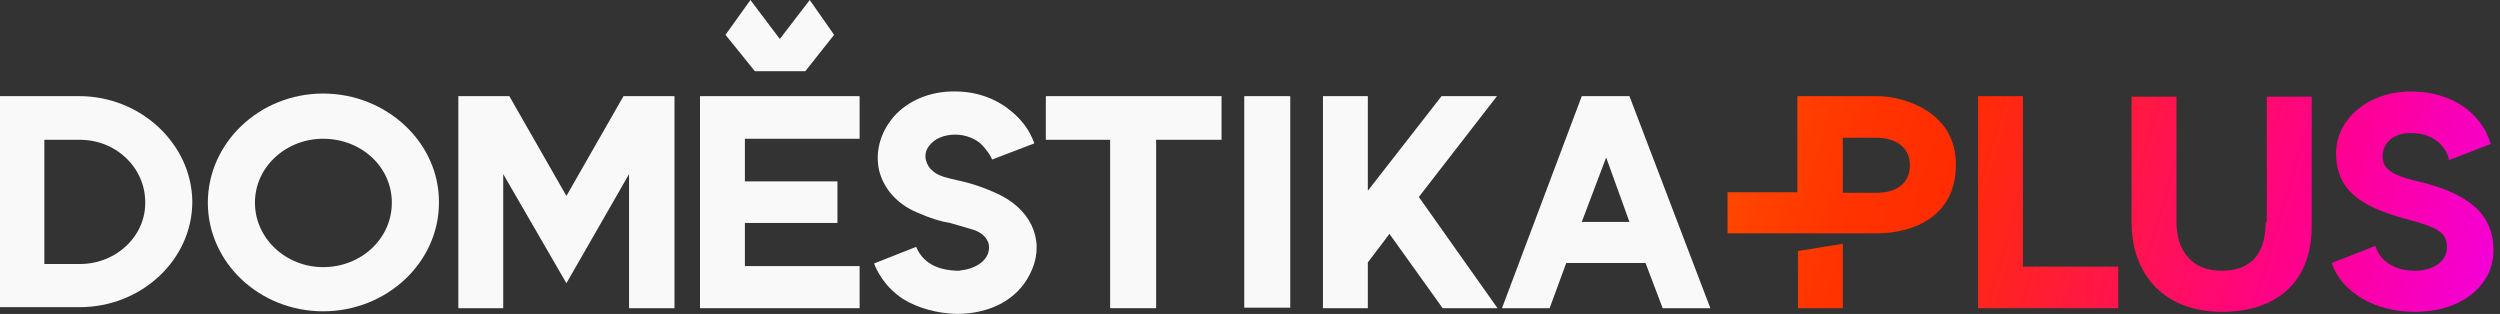 <svg width="223" height="28" viewBox="0 0 223 28" fill="none" xmlns="http://www.w3.org/2000/svg">
<rect x="0" y="0" width="223" height="28" fill="#333333" stroke="none"/>
<path d="M7.07 8.576H0V27.398H7.119C12.607 27.398 17.155 23.179 17.155 17.987C17.105 12.841 12.557 8.576 7.07 8.576ZM7.119 23.55H3.955V12.47H7.119C10.382 12.47 12.953 14.974 12.953 18.033C13.002 21.047 10.382 23.55 7.119 23.55Z" fill="#F9F9F9"/>
<path d="M62.44 27.49H76.677V23.735H66.444V19.887H74.7V16.179H66.444V12.378H76.677V8.576H62.44V27.49Z" fill="#F9F9F9"/>
<path d="M50.524 17.477L45.432 8.576H40.884V27.49H44.888V15.53L50.524 25.265L56.111 15.53V27.49H60.164V8.576H55.616L50.524 17.477Z" fill="#F9F9F9"/>
<path d="M28.822 8.344C23.137 8.344 18.539 12.748 18.539 18.079C18.539 23.411 23.137 27.768 28.822 27.768C34.507 27.768 39.154 23.411 39.154 18.079C39.204 12.748 34.507 8.344 28.822 8.344ZM28.822 23.828C25.51 23.828 22.741 21.278 22.741 18.079C22.741 14.881 25.51 12.377 28.822 12.377C32.233 12.377 34.952 14.881 34.952 18.079C34.952 21.278 32.233 23.828 28.822 23.828Z" fill="#F9F9F9"/>
<path d="M71.833 6.351L74.404 3.106L72.228 0L69.559 3.477L66.939 0L64.714 3.106L67.334 6.351H71.833Z" fill="#F9F9F9"/>
<path d="M89.283 17.431C87.751 16.689 86.515 16.318 85.427 16.086C84.438 15.854 83.647 15.715 83.103 15.159C82.757 14.881 82.164 13.861 82.906 12.98C83.351 12.378 84.191 12.007 85.229 12.007C86.119 12.007 87.009 12.378 87.503 12.841C88.146 13.49 88.393 14 88.393 14L88.492 14.232L92.249 12.795V12.748C92.101 12.378 91.656 11.033 90.025 9.782C88.838 8.808 87.108 8.159 85.229 8.159C82.955 8.113 80.978 8.994 79.742 10.384C78.506 11.821 78.061 13.537 78.407 15.159C78.802 16.828 80.038 18.219 81.818 18.96C83.103 19.517 83.894 19.748 84.735 19.887C85.427 20.073 86.02 20.258 86.96 20.537C87.899 20.907 88.344 21.603 88.195 22.345C88.047 23.364 86.811 24.013 85.773 24.106C85.625 24.152 85.526 24.152 85.377 24.152C84.142 24.106 82.461 23.782 81.719 22.02L77.962 23.503C78.209 24.106 78.852 25.543 80.533 26.656C81.868 27.49 83.598 27.954 85.328 28C88.294 28 90.717 26.748 91.854 24.477C93.238 21.835 92.249 18.96 89.283 17.431Z" fill="#F9F9F9"/>
<path d="M145.346 8.576H141.095L133.976 27.49H138.227L139.71 23.457H146.78L148.312 27.49H152.564L145.346 8.576ZM141.095 19.795L143.27 14.046L145.346 19.795H141.095Z" fill="#F9F9F9"/>
<path d="M115.091 8.576H110.987V27.444H115.091V8.576Z" fill="#F9F9F9"/>
<path d="M133.53 8.576H128.586L122.011 17.013V8.576H118.007V27.49H122.011V23.411L123.939 20.861L128.685 27.49H133.58L126.56 17.57L133.53 8.576Z" fill="#F9F9F9"/>
<path d="M93.289 12.47H99.024V27.49H103.127V12.47H108.961V8.576H93.289V12.47Z" fill="#F9F9F9"/>
<path d="M167.394 8.576C165.565 8.576 161.709 8.576 160.325 8.576V17.152H154.096V20.814H160.325H164.329H167.394C170.657 20.814 174.464 19.331 174.464 14.695C174.513 10.06 169.965 8.576 167.394 8.576ZM167.345 17.199H164.379V12.285C165.713 12.285 166.455 12.285 167.295 12.285C169.174 12.285 170.361 13.166 170.361 14.742C170.361 16.318 169.224 17.199 167.345 17.199Z" fill="url(#paint0_linear_324_18110)"/>
<path d="M160.375 27.49H164.379V21.742L160.375 22.391V27.49Z" fill="url(#paint1_linear_324_18110)"/>
<path d="M202.1 19.795C202.1 22.947 200.518 24.152 198.145 24.152C195.623 24.152 194.14 22.483 194.14 19.795C194.14 18.265 194.14 12.377 194.14 8.623H190.136C190.136 12.377 190.136 18.311 190.136 19.795C190.136 24.709 193.25 27.815 198.194 27.815C203.088 27.815 206.203 25.126 206.203 20.212V8.623H202.198V19.795H202.1Z" fill="url(#paint2_linear_324_18110)"/>
<path d="M215.695 16.179C213.025 15.576 212.531 14.881 212.531 13.954C212.531 12.702 213.519 11.868 215.052 11.868C216.98 11.868 218.166 12.934 218.463 14.278L222.171 12.841C221.33 9.967 218.562 8.159 215.052 8.159C211.295 8.159 208.378 10.57 208.378 13.676C208.378 16.967 210.603 18.45 214.558 19.517C217.524 20.305 218.265 20.722 218.265 22.113C218.265 23.272 217.079 24.152 215.447 24.152C213.322 24.152 212.185 23.04 211.888 21.927L207.982 23.457C208.872 26.053 211.789 27.815 215.398 27.815C219.65 27.815 222.418 25.404 222.418 22.345C222.418 18.914 219.946 17.199 215.695 16.179Z" fill="url(#paint3_linear_324_18110)"/>
<path d="M180.445 8.576H176.44V27.49H188.948V23.782H180.445V8.576Z" fill="url(#paint4_linear_324_18110)"/>
<defs>
<linearGradient id="paint0_linear_324_18110" x1="151.834" y1="12.235" x2="227.116" y2="34.771" gradientUnits="userSpaceOnUse">
<stop stop-color="#FF4E00"/>
<stop offset="0.029" stop-color="#FF4900"/>
<stop offset="0.175" stop-color="#FF3400"/>
<stop offset="0.273" stop-color="#FF2D00"/>
<stop offset="0.7" stop-color="#FF008F"/>
<stop offset="1" stop-color="#EF00F5"/>
</linearGradient>
<linearGradient id="paint1_linear_324_18110" x1="149.676" y1="21.276" x2="223.898" y2="43.494" gradientUnits="userSpaceOnUse">
<stop stop-color="#FF4E00"/>
<stop offset="0.029" stop-color="#FF4900"/>
<stop offset="0.175" stop-color="#FF3400"/>
<stop offset="0.273" stop-color="#FF2D00"/>
<stop offset="0.7" stop-color="#FF008F"/>
<stop offset="1" stop-color="#EF00F5"/>
</linearGradient>
<linearGradient id="paint2_linear_324_18110" x1="154.113" y1="5.741" x2="228.335" y2="27.959" gradientUnits="userSpaceOnUse">
<stop stop-color="#FF4E00"/>
<stop offset="0.029" stop-color="#FF4900"/>
<stop offset="0.175" stop-color="#FF3400"/>
<stop offset="0.273" stop-color="#FF2D00"/>
<stop offset="0.7" stop-color="#FF008F"/>
<stop offset="1" stop-color="#EF00F5"/>
</linearGradient>
<linearGradient id="paint3_linear_324_18110" x1="155.173" y1="2.2" x2="229.395" y2="24.419" gradientUnits="userSpaceOnUse">
<stop stop-color="#FF4E00"/>
<stop offset="0.029" stop-color="#FF4900"/>
<stop offset="0.175" stop-color="#FF3400"/>
<stop offset="0.273" stop-color="#FF2D00"/>
<stop offset="0.7" stop-color="#FF008F"/>
<stop offset="1" stop-color="#EF00F5"/>
</linearGradient>
<linearGradient id="paint4_linear_324_18110" x1="152.479" y1="11.195" x2="226.701" y2="33.413" gradientUnits="userSpaceOnUse">
<stop stop-color="#FF4E00"/>
<stop offset="0.029" stop-color="#FF4900"/>
<stop offset="0.175" stop-color="#FF3400"/>
<stop offset="0.273" stop-color="#FF2D00"/>
<stop offset="0.7" stop-color="#FF008F"/>
<stop offset="1" stop-color="#EF00F5"/>
</linearGradient>
</defs>
</svg>
